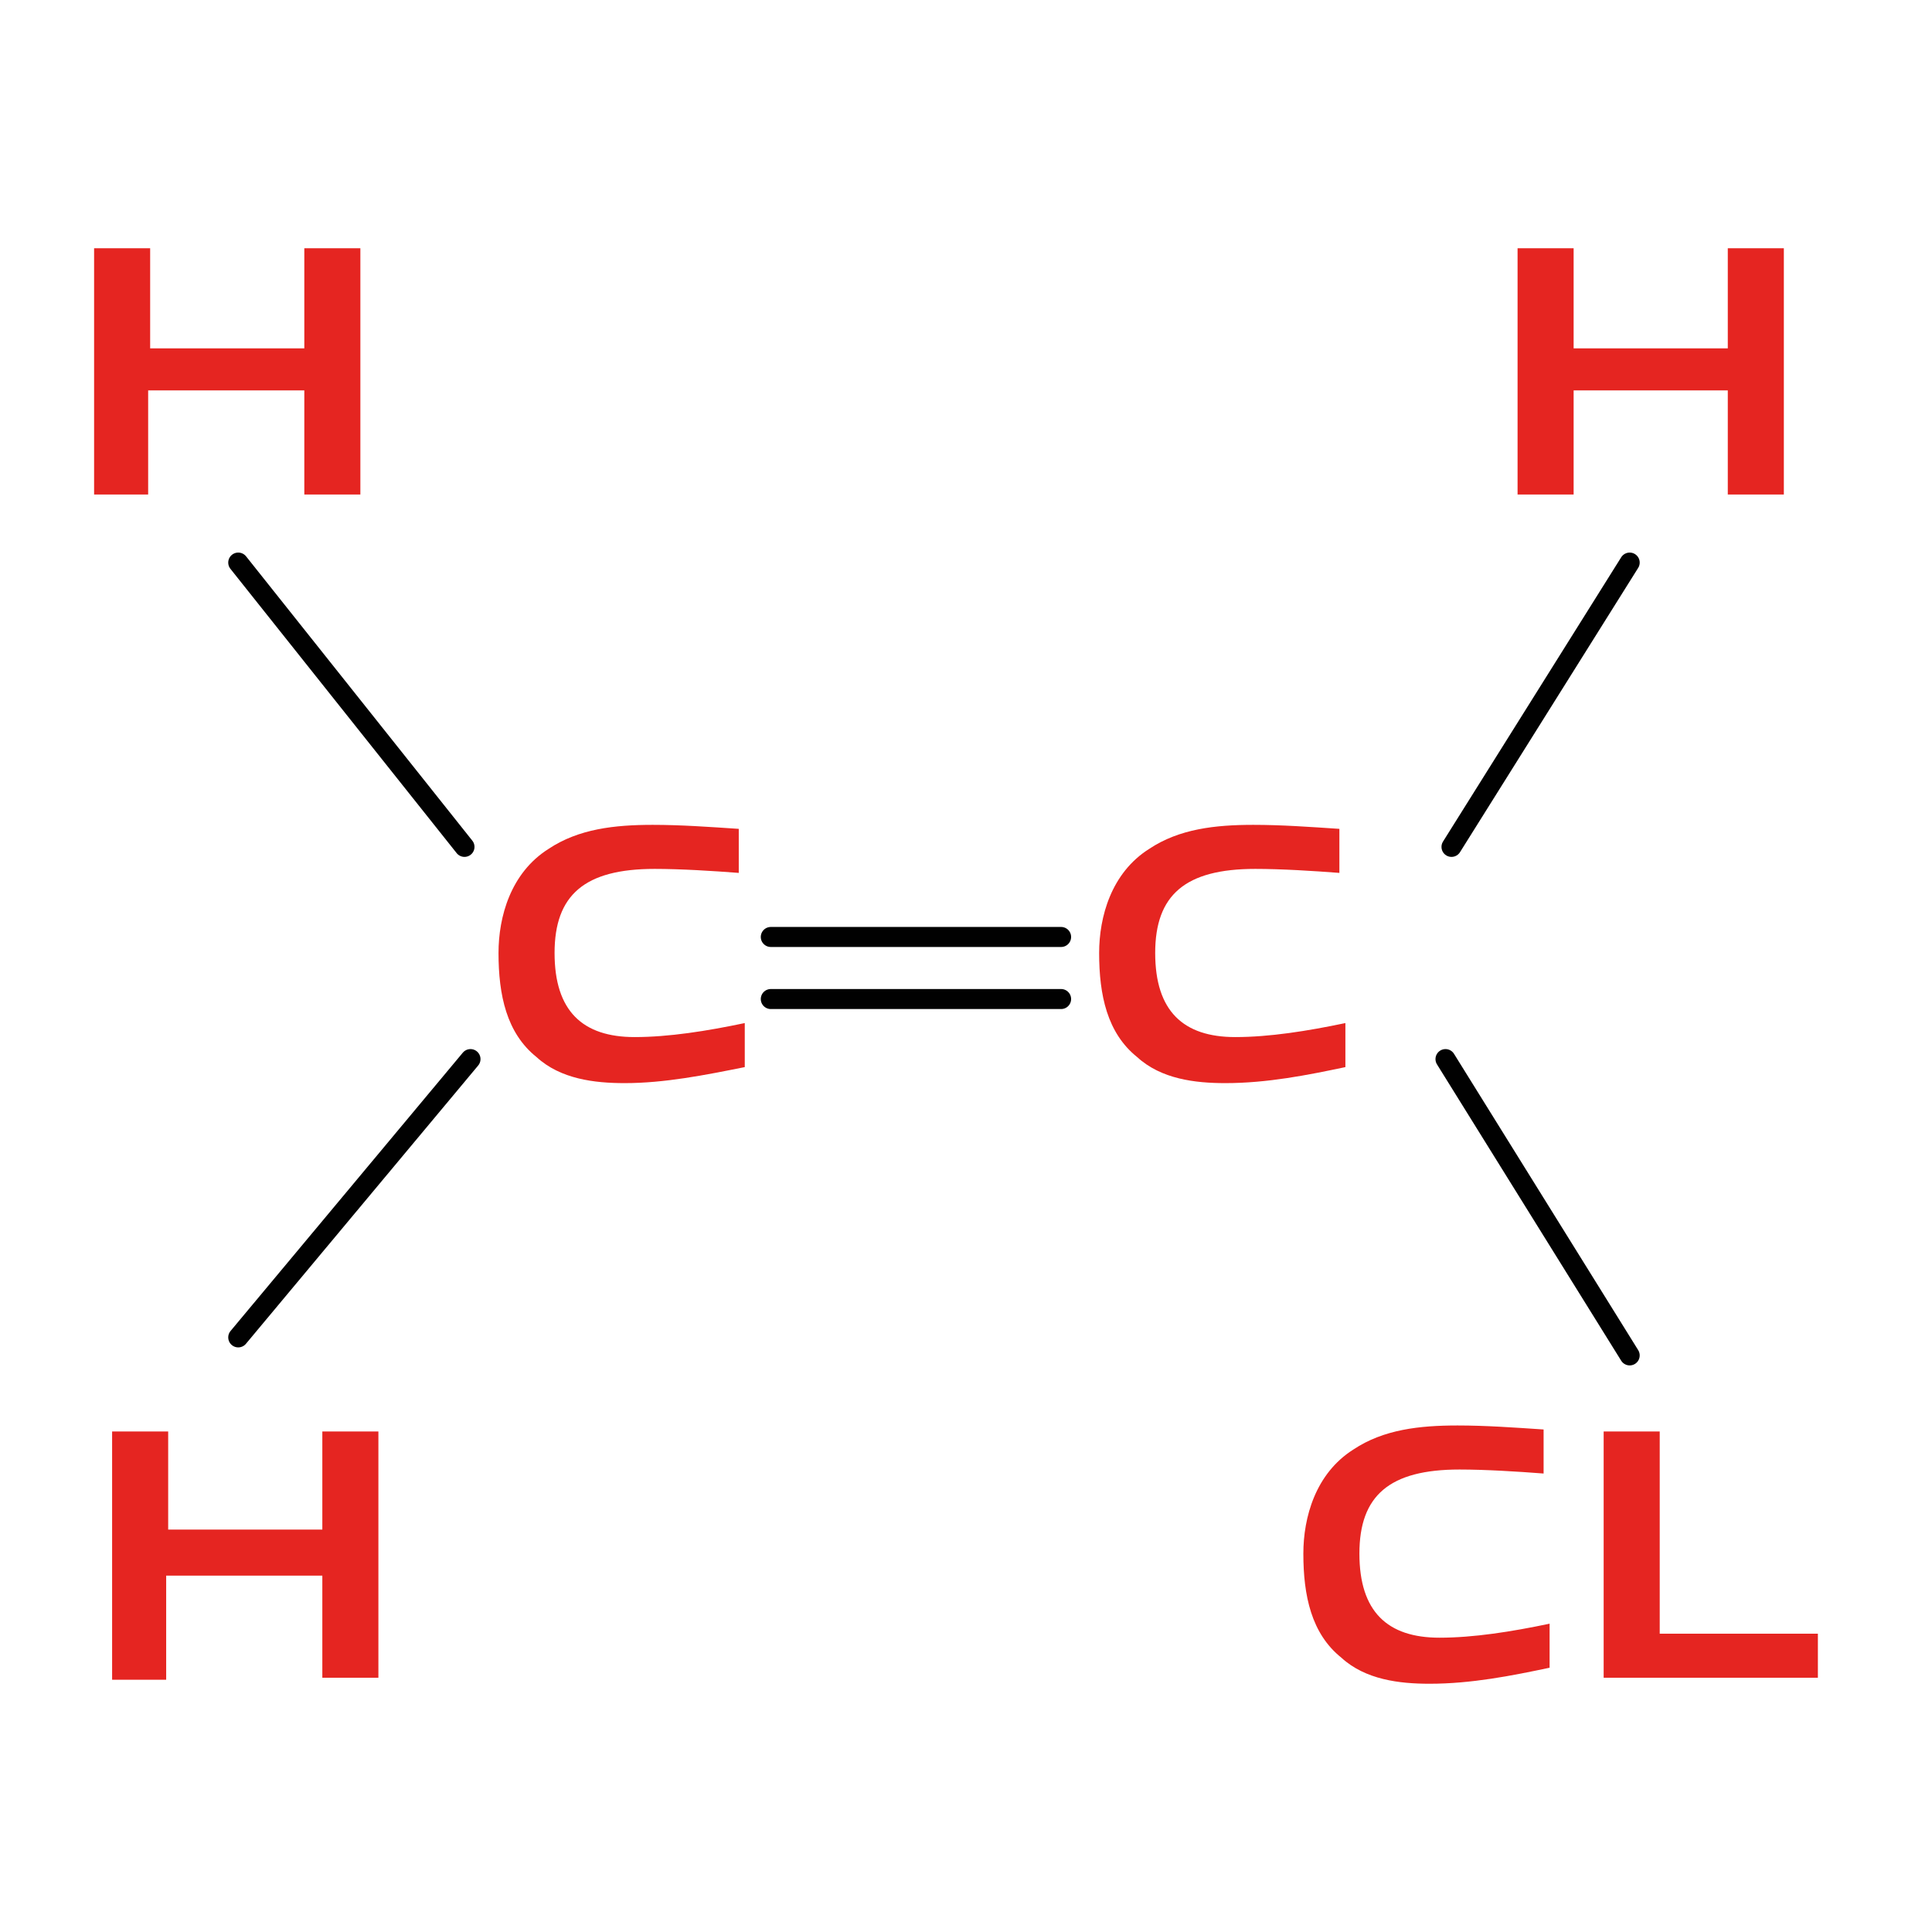 <?xml version="1.0" encoding="UTF-8"?> <svg xmlns="http://www.w3.org/2000/svg" xmlns:xlink="http://www.w3.org/1999/xlink" version="1.1" id="Livello_1" x="0px" y="0px" viewBox="0 0 96.5 96.5" style="enable-background:new 0 0 96.5 96.5;" xml:space="preserve"> <style type="text/css"> .st0{fill:#E52521;} .st1{fill:none;stroke:#010101;stroke-linecap:round;stroke-linejoin:round;} .st2{fill:none;} </style> <path class="st0" d="M15.2,24.7v-5.2H7.4v5.2H4.7V12.4h2.8v5h7.7v-5h2.8v12.3H15.2z"></path> <path class="st0" d="M16.1,83.9v-5.2H8.3v5.2H5.6V71.5h2.8v4.9h7.7v-4.9h2.8v12.3H16.1z"></path> <path class="st0" d="M86.3,24.7v-5.2h-7.7v5.2h-2.8V12.4h2.8v5h7.7v-5h2.8v12.3H86.3z"></path> <path class="st0" d="M71.4,84.1c-1.5,0-3.2-0.2-4.4-1.3c-1.5-1.2-1.9-3.1-1.9-5.2c0-1.8,0.6-4,2.5-5.2c1.5-1,3.3-1.2,5.2-1.2 c1.4,0,2.8,0.1,4.3,0.2v2.2c-1.3-0.1-2.9-0.2-4.2-0.2c-3.5,0-5,1.3-5,4.2s1.4,4.2,4,4.2c1.7,0,3.6-0.3,5.5-0.7v2.2 C75.5,83.7,73.5,84.1,71.4,84.1L71.4,84.1z"></path> <path class="st0" d="M80.1,83.9V71.5h2.8v10.1h7.9v2.2H80.1L80.1,83.9z"></path> <path class="st0" d="M31.2,54.1c-1.5,0-3.2-0.2-4.4-1.3c-1.5-1.2-1.9-3.1-1.9-5.2c0-1.8,0.6-4,2.5-5.2c1.5-1,3.3-1.2,5.2-1.2 c1.4,0,2.8,0.1,4.3,0.2v2.2c-1.3-0.1-2.9-0.2-4.2-0.2c-3.5,0-5,1.3-5,4.2s1.4,4.2,4,4.2c1.7,0,3.6-0.3,5.5-0.7v2.2 C35.2,53.7,33.2,54.1,31.2,54.1L31.2,54.1z"></path> <path class="st0" d="M61.2,54.1c-1.5,0-3.2-0.2-4.4-1.3c-1.5-1.2-1.9-3.1-1.9-5.2c0-1.8,0.6-4,2.5-5.2c1.5-1,3.3-1.2,5.2-1.2 c1.4,0,2.8,0.1,4.3,0.2v2.2c-1.3-0.1-2.9-0.2-4.2-0.2c-3.5,0-5,1.3-5,4.2s1.4,4.2,4,4.2c1.7,0,3.6-0.3,5.5-0.7v2.2 C65.3,53.7,63.3,54.1,61.2,54.1L61.2,54.1z"></path> <line class="st1" x1="38.5" y1="46.8" x2="53" y2="46.8"></line> <line class="st1" x1="38.5" y1="49.9" x2="53" y2="49.9"></line> <line class="st1" x1="11.9" y1="28.1" x2="23.2" y2="42.3"></line> <line class="st1" x1="11.9" y1="66.8" x2="23.5" y2="52.9"></line> <line class="st1" x1="81.4" y1="28.1" x2="72.5" y2="42.3"></line> <line class="st1" x1="81.4" y1="67.7" x2="72.2" y2="52.9"></line> <rect class="st2" width="96.5" height="96.5"></rect> </svg> 